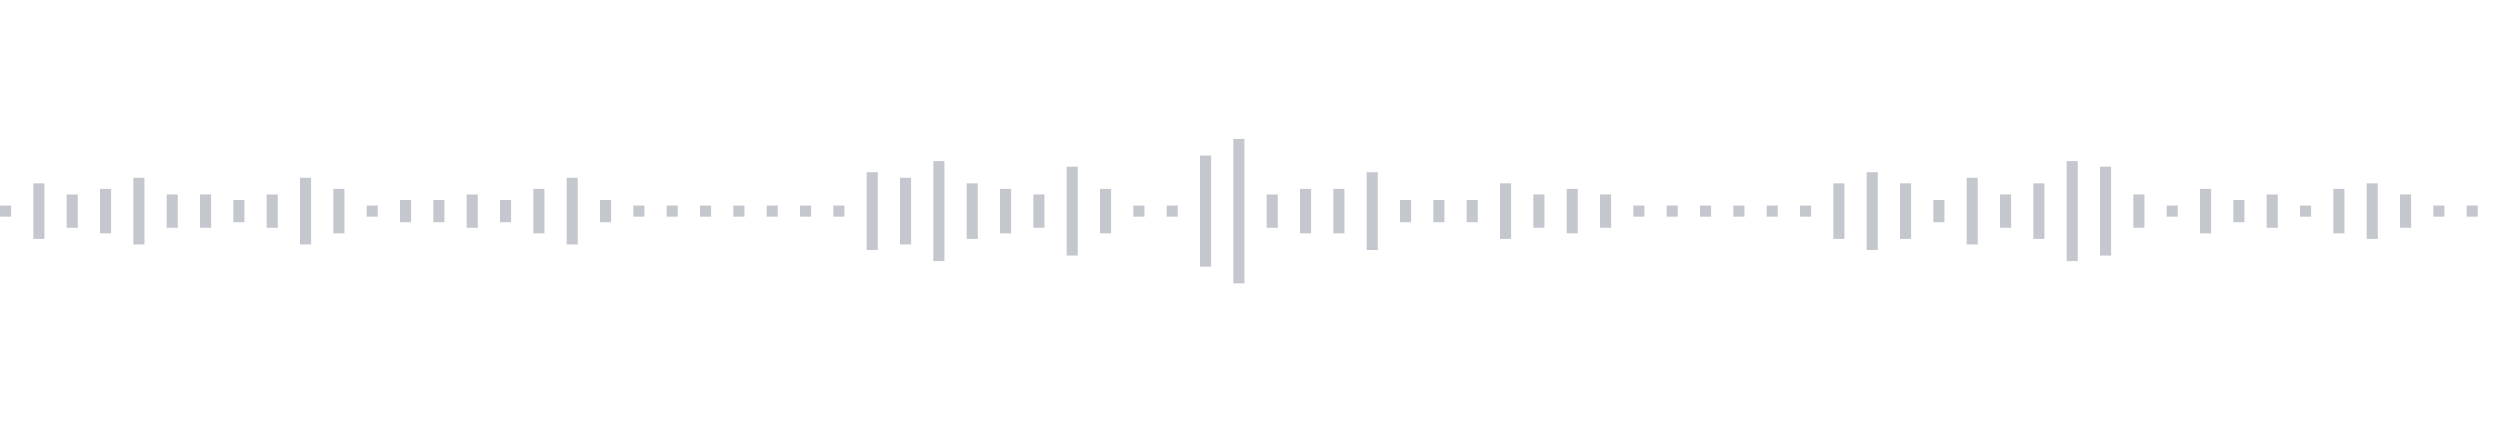 <svg xmlns="http://www.w3.org/2000/svg" xmlns:xlink="http://www.w3/org/1999/xlink" viewBox="0 0 225 38" preserveAspectRatio="none" width="100%" height="100%" fill="#C4C8CE"><g id="waveform-c4033e80-ce19-45c7-a836-b54746478a75"><rect x="0" y="18.5" width="1" height="1"/><rect x="3" y="16.5" width="1" height="5"/><rect x="6" y="17.5" width="1" height="3"/><rect x="9" y="17.0" width="1" height="4"/><rect x="12" y="16.0" width="1" height="6"/><rect x="15" y="17.5" width="1" height="3"/><rect x="18" y="17.5" width="1" height="3"/><rect x="21" y="18.0" width="1" height="2"/><rect x="24" y="17.5" width="1" height="3"/><rect x="27" y="16.0" width="1" height="6"/><rect x="30" y="17.0" width="1" height="4"/><rect x="33" y="18.5" width="1" height="1"/><rect x="36" y="18.0" width="1" height="2"/><rect x="39" y="18.0" width="1" height="2"/><rect x="42" y="17.5" width="1" height="3"/><rect x="45" y="18.0" width="1" height="2"/><rect x="48" y="17.0" width="1" height="4"/><rect x="51" y="16.0" width="1" height="6"/><rect x="54" y="18.0" width="1" height="2"/><rect x="57" y="18.5" width="1" height="1"/><rect x="60" y="18.5" width="1" height="1"/><rect x="63" y="18.5" width="1" height="1"/><rect x="66" y="18.5" width="1" height="1"/><rect x="69" y="18.5" width="1" height="1"/><rect x="72" y="18.5" width="1" height="1"/><rect x="75" y="18.5" width="1" height="1"/><rect x="78" y="15.5" width="1" height="7"/><rect x="81" y="16.0" width="1" height="6"/><rect x="84" y="14.5" width="1" height="9"/><rect x="87" y="16.5" width="1" height="5"/><rect x="90" y="17.0" width="1" height="4"/><rect x="93" y="17.5" width="1" height="3"/><rect x="96" y="15.0" width="1" height="8"/><rect x="99" y="17.0" width="1" height="4"/><rect x="102" y="18.5" width="1" height="1"/><rect x="105" y="18.5" width="1" height="1"/><rect x="108" y="14.0" width="1" height="10"/><rect x="111" y="12.5" width="1" height="13"/><rect x="114" y="17.5" width="1" height="3"/><rect x="117" y="17.0" width="1" height="4"/><rect x="120" y="17.0" width="1" height="4"/><rect x="123" y="15.5" width="1" height="7"/><rect x="126" y="18.0" width="1" height="2"/><rect x="129" y="18.0" width="1" height="2"/><rect x="132" y="18.0" width="1" height="2"/><rect x="135" y="16.5" width="1" height="5"/><rect x="138" y="17.5" width="1" height="3"/><rect x="141" y="17.0" width="1" height="4"/><rect x="144" y="17.5" width="1" height="3"/><rect x="147" y="18.5" width="1" height="1"/><rect x="150" y="18.5" width="1" height="1"/><rect x="153" y="18.5" width="1" height="1"/><rect x="156" y="18.5" width="1" height="1"/><rect x="159" y="18.5" width="1" height="1"/><rect x="162" y="18.5" width="1" height="1"/><rect x="165" y="16.5" width="1" height="5"/><rect x="168" y="15.5" width="1" height="7"/><rect x="171" y="16.5" width="1" height="5"/><rect x="174" y="18.0" width="1" height="2"/><rect x="177" y="16.0" width="1" height="6"/><rect x="180" y="17.5" width="1" height="3"/><rect x="183" y="16.5" width="1" height="5"/><rect x="186" y="14.5" width="1" height="9"/><rect x="189" y="15.0" width="1" height="8"/><rect x="192" y="17.5" width="1" height="3"/><rect x="195" y="18.5" width="1" height="1"/><rect x="198" y="17.0" width="1" height="4"/><rect x="201" y="18.0" width="1" height="2"/><rect x="204" y="17.5" width="1" height="3"/><rect x="207" y="18.5" width="1" height="1"/><rect x="210" y="17.0" width="1" height="4"/><rect x="213" y="16.5" width="1" height="5"/><rect x="216" y="17.5" width="1" height="3"/><rect x="219" y="18.5" width="1" height="1"/><rect x="222" y="18.5" width="1" height="1"/></g></svg>
